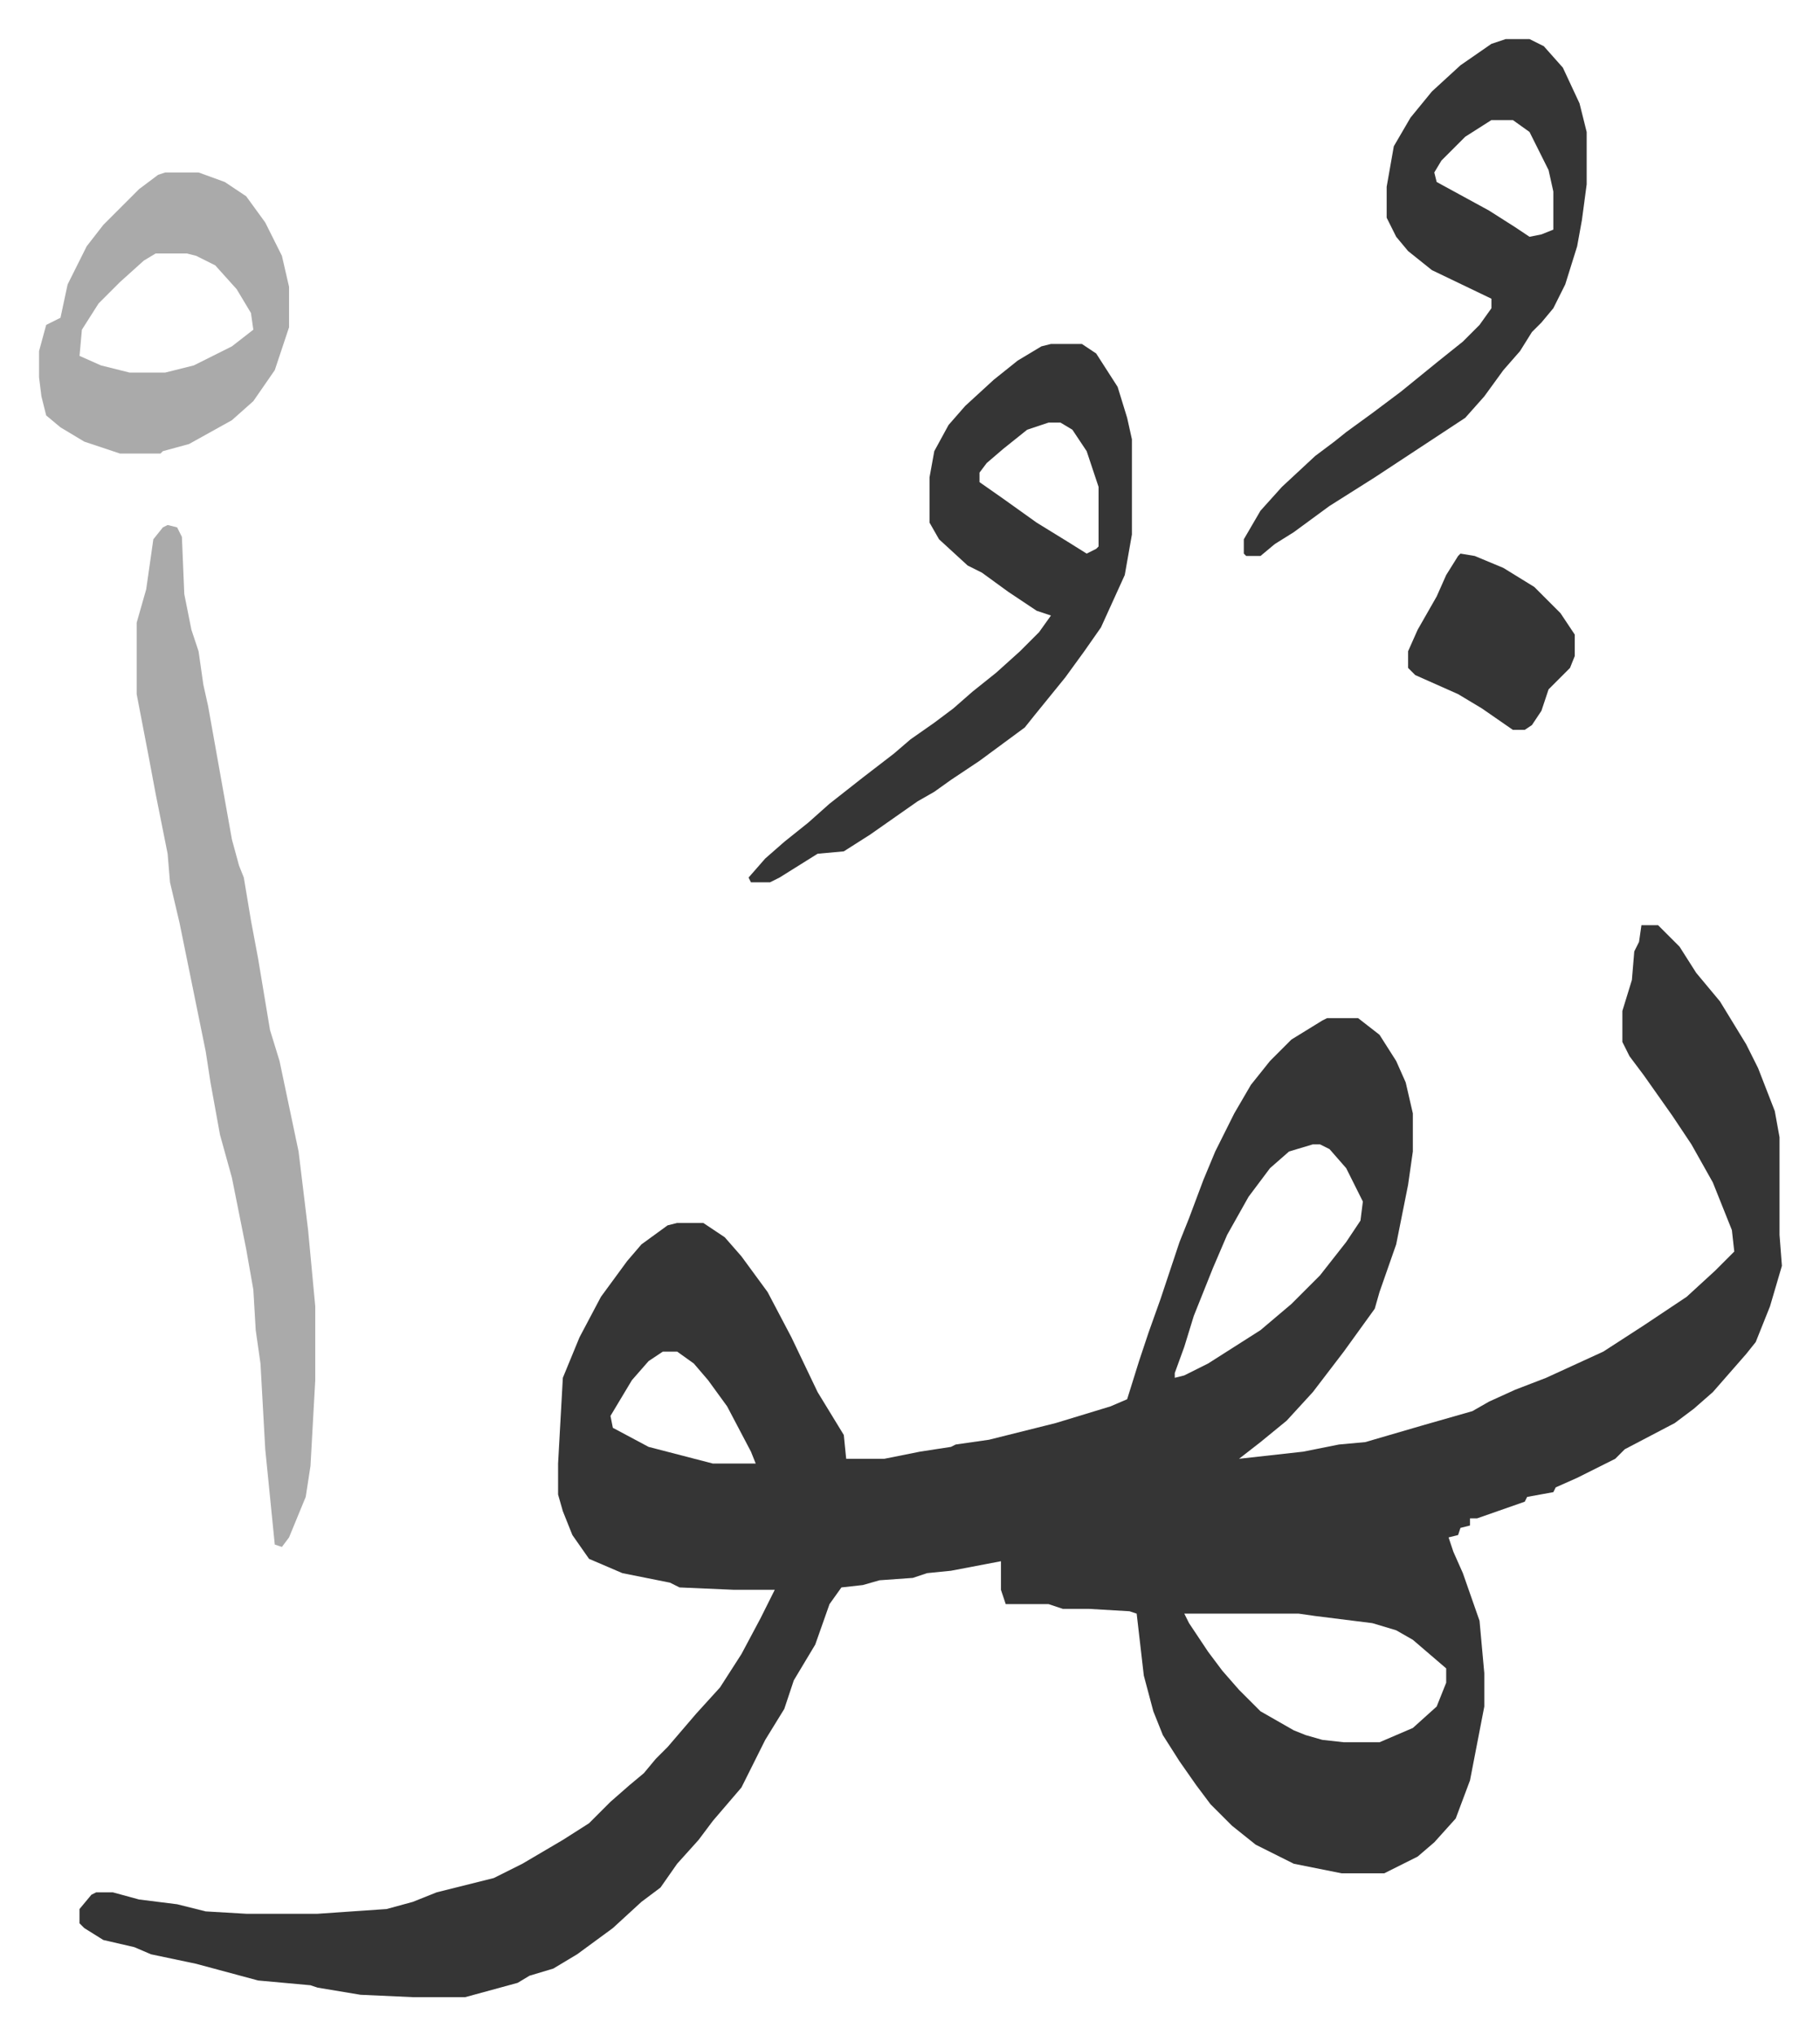 <svg xmlns="http://www.w3.org/2000/svg" viewBox="-16.4 287.6 764.4 854.4">
    <path fill="#353535" id="rule_normal" d="M673 676h7l9 9 7 11 10 12 11 18 5 10 7 18 2 11v41l1 13-5 17-6 15-4 5-7 8-7 8-8 7-8 6-21 11-4 4-16 8-9 4-1 2-11 2-1 2-20 7h-3v3l-4 1-1 3-4 1 2 6 4 9 7 20 2 22v14l-6 31-6 16-9 10-7 6-14 7h-18l-20-4-16-8-10-8-9-9-6-8-7-10-7-11-4-10-4-15-3-26-3-1-17-1h-11l-6-2h-18l-2-6v-12l-21 4-10 1-6 2-14 1-7 2-9 1-5 7-6 17-9 15-4 12-8 13-10 20-12 14-6 8-9 10-7 10-8 6-12 11-15 11-10 6-10 3-5 3-22 6h-22l-22-1-18-3-3-1-22-2-26-7-19-4-7-3-13-3-8-5-2-2v-6l5-6 2-1h7l11 3 16 2 12 3 17 1h30l29-2 11-3 10-4 24-6 12-6 17-10 11-7 9-9 8-7 6-5 5-6 5-5 12-14 10-11 9-14 8-15 6-12h-17l-23-1-4-2-20-4-14-6-7-10-4-10-2-7v-13l2-36 7-17 9-17 11-15 6-7 11-8 4-1h11l9 6 7 8 11 15 10 19 11 23 11 18 1 10h16l15-3 13-2 2-1 14-2 28-7 23-7 7-3 5-16 4-12 5-14 8-24 4-10 6-16 5-12 8-16 7-12 8-10 9-9 13-8 2-1h13l9 7 7 11 4 9 3 13v16l-2 14-5 25-7 20-2 7-13 18-13 17-11 12-11 9-9 7 27-3 15-3 11-1 24-7 21-6 7-4 11-5 13-5 24-11 17-11 18-12 12-11 8-8-1-9-8-20-9-16-8-12-12-17-6-8-3-6v-13l4-13 1-12 2-4zm-138 92-10 3-8 7-9 12-9 16-6 14-8 20-4 13-4 11v2l4-1 10-5 22-14 13-11 12-12 11-14 6-9 1-8-7-14-7-8-4-2zm-273 87-6 4-7 8-9 15 1 5 15 8 27 7h18l-2-5-10-19-8-11-6-7-7-5zm219 110 2 4 8 12 6 8 7 8 9 9 14 8 5 2 7 2 9 1h15l14-6 10-9 4-10v-6l-14-12-7-4-10-3-24-3-7-1z"/>
    <path fill="#aaa" id="rule_hamzat_wasl" d="m54 508 4 1 2 4 1 24 3 15 3 9 2 14 2 9 10 56 3 11 2 5 3 18 3 16 3 18 2 12 4 13 8 38 4 33 3 32v31l-2 36-2 13-7 17-3 4-3-1-4-40-2-36-2-14-1-17-3-17-6-30-5-18-4-22-2-13-11-54-4-17-1-12-5-25-3-16-5-26v-30l4-14 3-21 4-5z"/>
    <path fill="#353535" id="rule_normal" d="M425 432h13l6 4 9 14 4 13 2 9v40l-3 17-10 22-7 10-8 11-13 16-4 5-19 14-12 8-7 5-7 4-20 14-11 7-11 1-16 10-4 2h-8l-1-2 7-8 8-7 10-8 9-8 14-11 13-10 7-6 10-7 8-6 8-7 10-8 10-9 8-8 5-7-6-2-12-8-11-8-6-3-12-11-4-7v-19l2-11 6-11 7-8 12-11 10-8 10-6zm-1 33-9 3-10 8-7 6-3 4v4l10 7 14 10 13 8 8 5 4-2 1-1v-25l-5-15-6-9-5-3zm192-161h10l6 3 8 9 7 15 3 12v22l-2 15-2 11-5 16-5 10-5 6-4 4-5 8-7 8-8 11-8 9-38 25-19 12-15 11-8 5-6 5h-6l-1-1v-6l7-12 9-10 14-13 8-6 5-4 11-8 12-9 16-13 10-8 7-7 5-7v-4l-25-12-10-8-5-6-4-8v-13l3-17 7-12 9-11 12-11 13-9zm-6 34-11 7-10 10-3 5 1 4 22 12 11 7 6 4 5-1 5-2v-16l-2-9-8-16-7-5z"/>
    <path fill="#aaa" id="rule_hamzat_wasl" d="M53 360h14l11 4 9 6 8 11 7 14 3 13v17l-6 18-9 13-9 8-18 10-11 3-1 1H34l-15-5-10-6-6-5-2-8-1-8v-11l3-11 6-3 3-14 8-16 7-9 15-15 8-6zm-4 34-5 3-10 9-9 9-7 11-1 11 9 4 12 3h15l12-3 16-8 9-7-1-7-6-10-9-10-8-4-4-1z"/>
    <path fill="#353535" id="rule_normal" d="m597 520 6 1 12 5 13 8 11 11 6 9v9l-2 5-9 9-3 9-4 6-3 2h-5l-13-9-10-6-18-8-3-3v-7l4-9 8-14 4-9 5-8z"/>
</svg>
